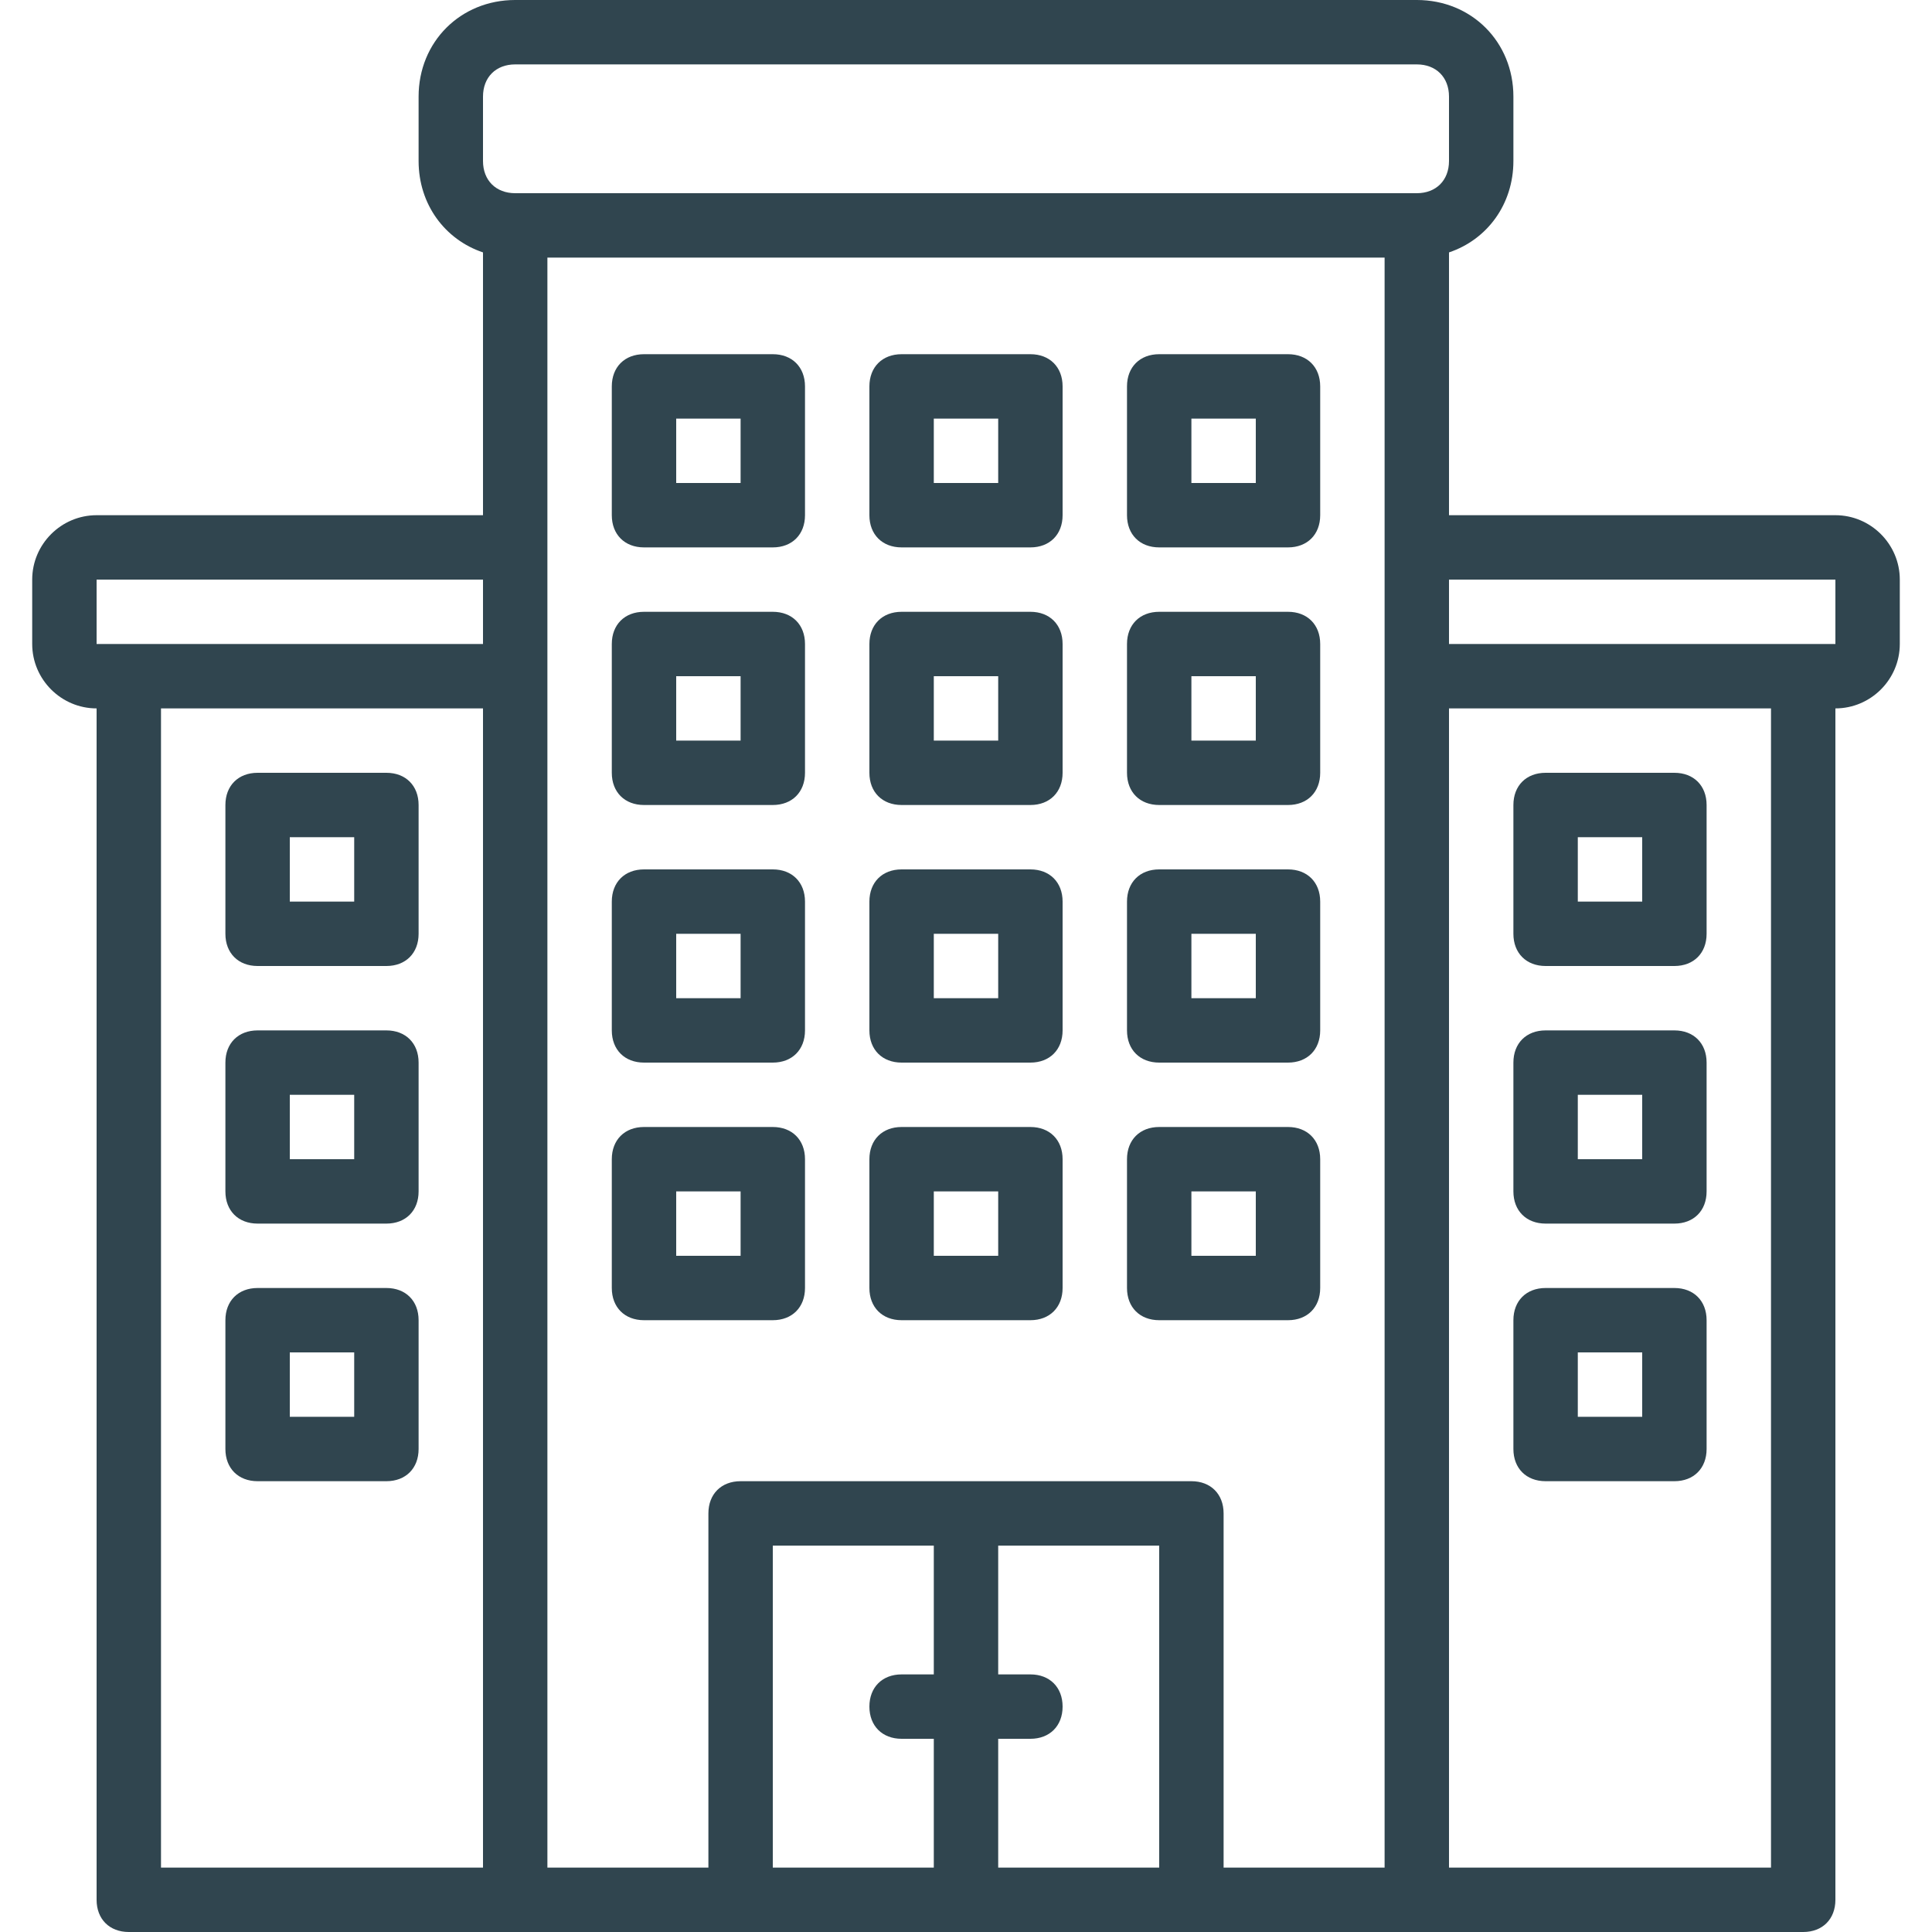 <?xml version="1.0" encoding="UTF-8"?> <svg xmlns="http://www.w3.org/2000/svg" width="48" height="48" viewBox="0 0 48 48" fill="none"><g clip-path="url(#clip0_287_1261)"><path d="M45.6 12.8H36V6.271C36.947 5.953 37.6 5.077 37.6 4V2.4C37.6 1.04 36.56 0 35.2 0H12.8C11.44 0 10.4 1.04 10.4 2.4V4C10.4 5.077 11.053 5.953 12 6.271V12.8H2.4C1.52 12.8 0.8 13.52 0.8 14.4V16C0.8 16.88 1.52 17.6 2.4 17.6V47.2C2.4 47.68 2.72 48 3.2 48H44.8C45.28 48 45.6 47.68 45.6 47.2V17.6C46.48 17.6 47.2 16.88 47.2 16V14.4C47.2 13.52 46.48 12.8 45.6 12.8ZM12 2.4C12 1.92 12.32 1.6 12.8 1.6H35.2C35.68 1.6 36 1.92 36 2.4V4C36 4.48 35.68 4.8 35.2 4.8H12.8C12.32 4.8 12 4.48 12 4V2.4ZM2.4 14.4H12V16H2.4V14.4ZM4 17.6H12V46.4H4V17.6ZM13.6 16.8V6.4H34.4V46.4H30.4V37.6C30.4 37.12 30.08 36.8 29.6 36.8H18.4C17.92 36.8 17.6 37.12 17.6 37.6V46.4H13.6V16.8ZM19.2 38.4H23.2V41.6H22.4C21.92 41.6 21.6 41.92 21.6 42.4C21.6 42.88 21.92 43.2 22.4 43.2H23.2V46.4H19.2V38.4ZM24.8 46.4V43.2H25.6C26.08 43.2 26.4 42.88 26.4 42.4C26.4 41.92 26.08 41.6 25.6 41.6H24.8V38.4H28.8V46.4H24.8ZM44 46.4H36V17.6H44V46.4ZM45.6 16H36V14.4H45.6V16Z" fill="#30454F"></path><path d="M16 13.6H19.2C19.68 13.6 20 13.28 20 12.8V9.6C20 9.12 19.68 8.8 19.2 8.8H16C15.52 8.8 15.2 9.12 15.2 9.6V12.8C15.2 13.28 15.52 13.6 16 13.6ZM16.8 10.4H18.4V12H16.8V10.4ZM22.4 13.6H25.6C26.08 13.6 26.4 13.28 26.4 12.8V9.6C26.4 9.12 26.08 8.8 25.6 8.8H22.4C21.92 8.8 21.6 9.12 21.6 9.6V12.8C21.6 13.28 21.92 13.6 22.4 13.6ZM23.2 10.4H24.8V12H23.2V10.4ZM28.8 13.6H32C32.48 13.6 32.8 13.28 32.8 12.8V9.6C32.8 9.12 32.48 8.8 32 8.8H28.8C28.32 8.8 28 9.12 28 9.6V12.8C28 13.28 28.32 13.6 28.8 13.6ZM29.6 10.4H31.2V12H29.6V10.4ZM16 20H19.2C19.68 20 20 19.68 20 19.2V16C20 15.52 19.68 15.2 19.2 15.2H16C15.52 15.2 15.2 15.52 15.2 16V19.2C15.2 19.68 15.52 20 16 20ZM16.8 16.8H18.4V18.4H16.8V16.8ZM22.4 20H25.6C26.08 20 26.4 19.68 26.4 19.2V16C26.4 15.52 26.08 15.2 25.6 15.2H22.4C21.92 15.2 21.6 15.52 21.6 16V19.2C21.6 19.68 21.92 20 22.4 20ZM23.2 16.8H24.8V18.4H23.2V16.8ZM28.8 20H32C32.48 20 32.8 19.68 32.8 19.2V16C32.8 15.52 32.48 15.2 32 15.2H28.8C28.32 15.2 28 15.52 28 16V19.2C28 19.68 28.32 20 28.8 20ZM29.6 16.8H31.2V18.4H29.6V16.8ZM16 26.4H19.2C19.68 26.4 20 26.08 20 25.6V22.4C20 21.92 19.68 21.6 19.2 21.6H16C15.52 21.6 15.2 21.92 15.2 22.4V25.6C15.2 26.08 15.52 26.4 16 26.4ZM16.8 23.2H18.4V24.8H16.8V23.2ZM22.4 26.4H25.6C26.08 26.4 26.4 26.08 26.4 25.6V22.4C26.4 21.92 26.08 21.6 25.6 21.6H22.4C21.92 21.6 21.6 21.92 21.6 22.4V25.6C21.6 26.08 21.92 26.4 22.4 26.4ZM23.2 23.2H24.8V24.8H23.2V23.2ZM28.8 26.4H32C32.48 26.4 32.8 26.08 32.8 25.6V22.4C32.8 21.92 32.48 21.6 32 21.6H28.8C28.32 21.6 28 21.92 28 22.4V25.6C28 26.08 28.32 26.4 28.8 26.4ZM29.6 23.2H31.2V24.8H29.6V23.2ZM19.2 32.8C19.68 32.8 20 32.48 20 32V28.8C20 28.32 19.68 28 19.2 28H16C15.52 28 15.2 28.32 15.2 28.8V32C15.2 32.48 15.52 32.8 16 32.8H19.2V32.8ZM16.8 29.6H18.4V31.2H16.8V29.6ZM22.4 32.8H25.6C26.08 32.8 26.4 32.48 26.4 32V28.8C26.4 28.32 26.08 28 25.6 28H22.4C21.92 28 21.6 28.32 21.6 28.8V32C21.6 32.48 21.92 32.8 22.4 32.8ZM23.2 29.6H24.8V31.2H23.2V29.6ZM28.8 32.8H32C32.48 32.8 32.8 32.48 32.8 32V28.8C32.8 28.32 32.48 28 32 28H28.8C28.32 28 28 28.32 28 28.8V32C28 32.48 28.32 32.8 28.8 32.8ZM29.6 29.6H31.2V31.2H29.6V29.6ZM9.6 19.2H6.4C5.92 19.2 5.6 19.52 5.6 20V23.2C5.6 23.68 5.92 24 6.4 24H9.6C10.08 24 10.4 23.68 10.4 23.2V20C10.4 19.52 10.08 19.2 9.6 19.2ZM8.8 22.4H7.2V20.8H8.8V22.4ZM9.6 25.6H6.4C5.92 25.6 5.6 25.92 5.6 26.4V29.6C5.6 30.08 5.92 30.4 6.4 30.4H9.6C10.08 30.4 10.4 30.08 10.4 29.6V26.4C10.4 25.92 10.08 25.6 9.6 25.6ZM8.8 28.8H7.2V27.2H8.8V28.8ZM9.6 32H6.4C5.92 32 5.6 32.32 5.6 32.8V36C5.6 36.48 5.92 36.8 6.4 36.8H9.6C10.08 36.8 10.4 36.48 10.4 36V32.8C10.4 32.32 10.08 32 9.6 32ZM8.8 35.2H7.2V33.6H8.8V35.2ZM38.4 24H41.6C42.08 24 42.4 23.68 42.4 23.2V20C42.4 19.52 42.08 19.2 41.6 19.2H38.4C37.92 19.2 37.6 19.52 37.6 20V23.2C37.6 23.68 37.92 24 38.4 24ZM39.2 20.8H40.8V22.4H39.2V20.8ZM38.4 30.4H41.6C42.08 30.4 42.4 30.08 42.4 29.6V26.4C42.4 25.92 42.08 25.6 41.6 25.6H38.4C37.92 25.6 37.6 25.92 37.6 26.4V29.6C37.6 30.08 37.92 30.4 38.4 30.4ZM39.2 27.2H40.8V28.8H39.2V27.2ZM38.4 36.8H41.6C42.08 36.8 42.4 36.48 42.4 36V32.8C42.4 32.32 42.08 32 41.6 32H38.4C37.92 32 37.6 32.32 37.6 32.8V36C37.6 36.48 37.92 36.8 38.4 36.8ZM39.2 33.6H40.8V35.2H39.2V33.6Z" fill="#30454F"></path></g><defs><clipPath id="clip0_287_1261"><rect width="48" height="48" fill="white"></rect></clipPath></defs></svg> 